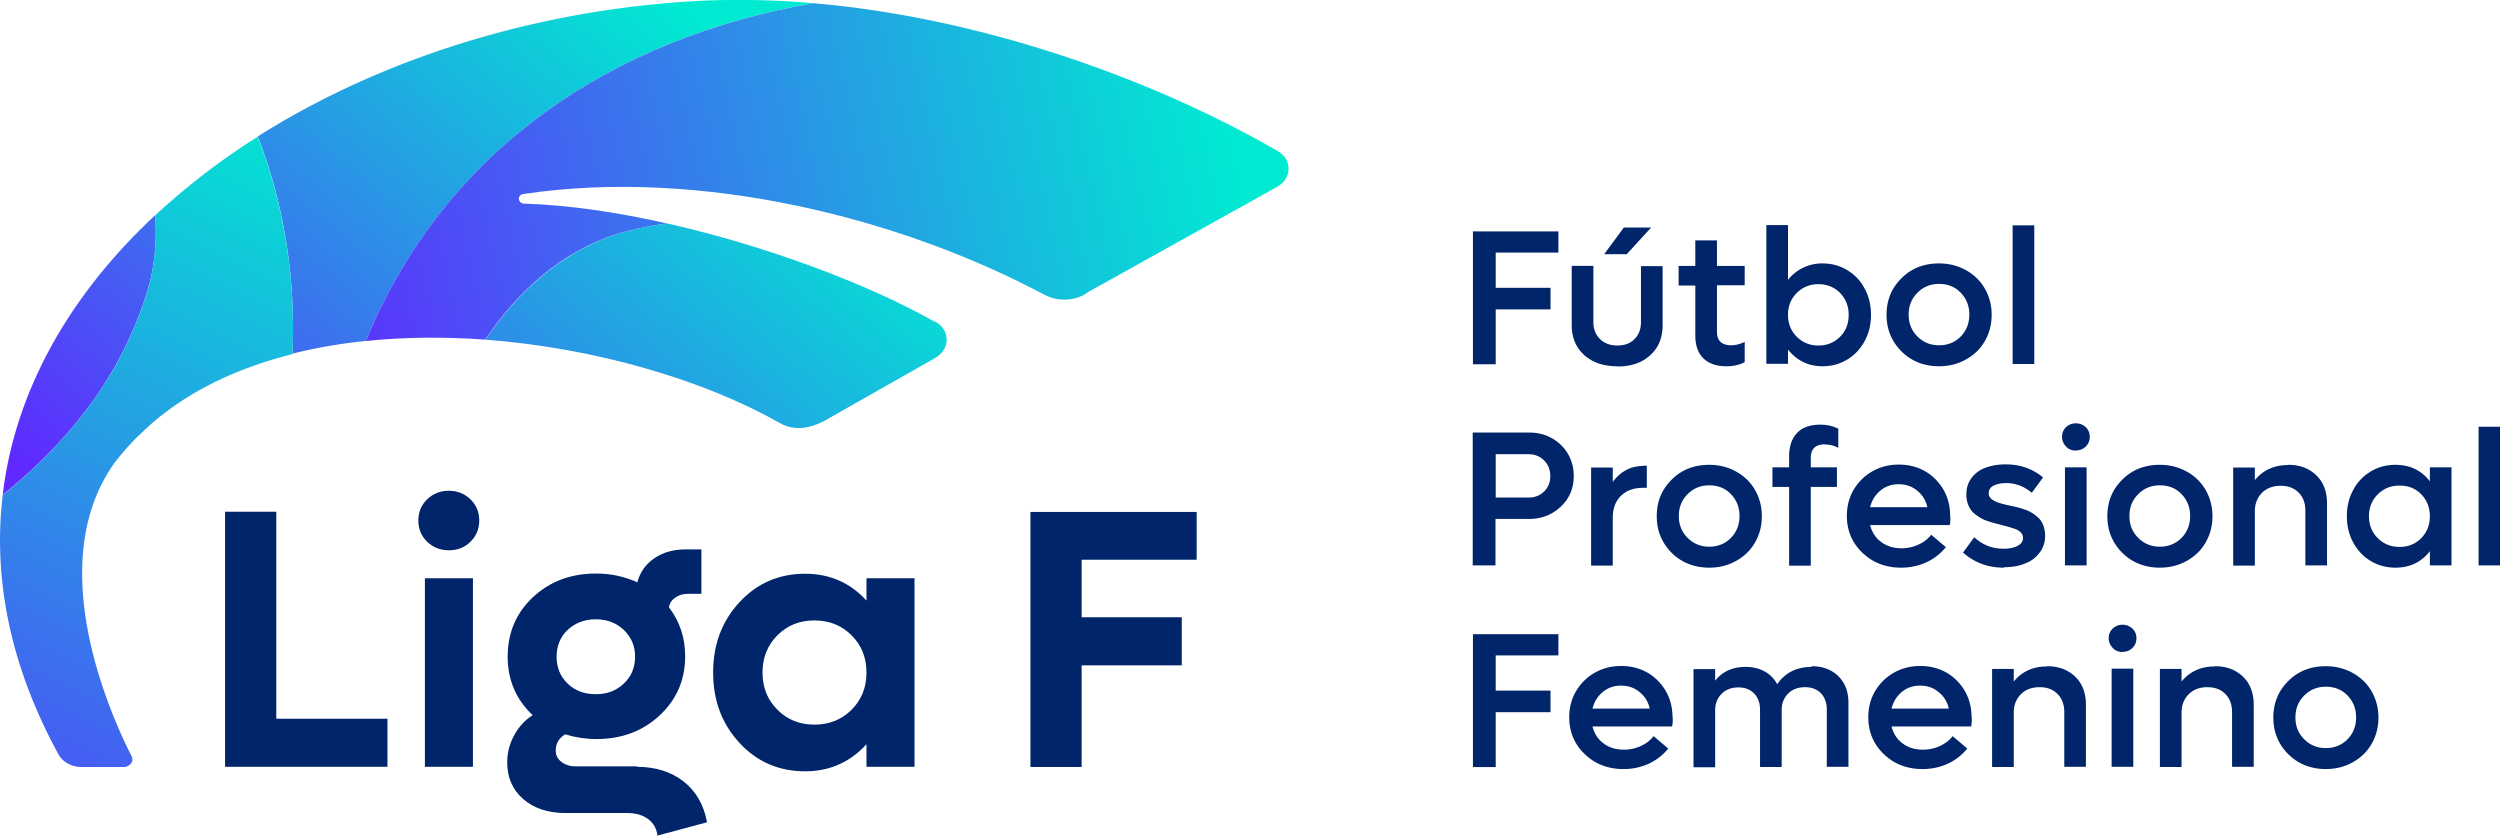 <?xml version="1.0" encoding="UTF-8"?> <svg xmlns="http://www.w3.org/2000/svg" xmlns:xlink="http://www.w3.org/1999/xlink" data-name="Capa 2" viewBox="0 0 110.85 37.05"><defs><linearGradient id="a" x1="28.3" x2="5.47" y1="-2.26" y2="24.58" data-name="Degradado sin nombre 10" gradientUnits="userSpaceOnUse"><stop stop-color="#00ead2" offset=".02"></stop><stop stop-color="#5f29ff" offset="1"></stop></linearGradient><linearGradient id="e" x1="38.89" x2="16.06" y1="6.75" y2="33.59" data-name="Degradado sin nombre 10" xlink:href="#a"></linearGradient><linearGradient id="d" x1="22.88" x2=".05" y1="-6.87" y2="19.97" data-name="Degradado sin nombre 10" xlink:href="#a"></linearGradient><linearGradient id="c" x1="-90.12" x2="-112.1" y1="324.98" y2="364.78" data-name="Degradado sin nombre 11" gradientTransform="rotate(-2.45 -7585.158 -2311.795)" gradientUnits="userSpaceOnUse"><stop stop-color="#00ead2" offset=".07"></stop><stop stop-color="#5f29ff" offset="1"></stop></linearGradient><linearGradient id="b" x1="59.06" x2="9.63" y1="132.19" y2="142.69" data-name="Degradado sin nombre 18" gradientTransform="rotate(-1 -7347.928 124.961)" gradientUnits="userSpaceOnUse"><stop stop-color="#00ead2" offset=".08"></stop><stop stop-color="#5f29ff" offset=".92"></stop></linearGradient><style>.cls-2{fill:#00256a}</style></defs><g data-name="Liga F"><path class="cls-2" d="M69.1 11.2h-2.78v1.56h2.43v.96h-2.43v2.43h-1.01v-5.89h3.79v.96Zm2.6 5.04c-.61 0-1.09-.17-1.46-.5-.37-.34-.55-.78-.55-1.33v-2.62h.96v2.49c0 .31.1.56.29.75.19.19.45.29.77.29s.57-.09.76-.28c.19-.19.29-.44.29-.75V11.8h.96v2.62c0 .55-.18 1-.55 1.33-.37.34-.85.5-1.46.5Zm-.57-4.97.87-1.18h1.21l-1.08 1.18h-1.01Zm6.23 1.38h-1.23v2.06c0 .2.05.35.16.45.11.1.27.15.47.15.19 0 .39-.05.6-.15v.9c-.24.12-.5.18-.8.18-.46 0-.8-.12-1.04-.36s-.35-.58-.35-1.01v-2.21h-.74v-.87h.74v-1.13h.96v1.13h1.23v.87Zm3.46-.97c.4 0 .76.1 1.09.3.33.2.59.47.77.82.19.35.28.74.28 1.16s-.09.81-.28 1.16c-.19.35-.44.62-.77.82s-.69.3-1.09.3c-.32 0-.61-.06-.87-.19s-.48-.31-.67-.55v.63h-.96V9.98h.96v2.43a1.916 1.916 0 0 1 1.54-.73Zm-1.15 3.25c.26.26.58.39.96.39s.7-.13.96-.39.38-.58.38-.97-.13-.71-.38-.97c-.26-.26-.58-.39-.96-.39s-.7.13-.96.39-.39.58-.39.97.13.71.39.97Zm6.31 1.31c-.66 0-1.22-.22-1.66-.65-.44-.44-.67-.98-.67-1.63s.22-1.19.67-1.63c.44-.44 1-.65 1.66-.65.43 0 .83.1 1.19.3.36.2.64.47.84.82.2.35.3.74.3 1.16s-.1.81-.3 1.16c-.2.35-.48.62-.84.82-.36.2-.75.3-1.19.3Zm-.96-1.32c.26.26.58.39.96.39s.7-.13.96-.39c.25-.26.38-.58.38-.97s-.13-.71-.38-.97-.57-.39-.96-.39-.7.13-.96.39-.39.58-.39.97.13.71.39.97Zm4.22 1.22V9.99h.96v6.15h-.96Zm-21.43 3.04c.37 0 .7.08 1 .25.3.17.54.4.71.69.17.29.26.62.26.98 0 .55-.19 1-.57 1.36-.38.36-.85.55-1.41.55h-1.49v2.06H65.3v-5.89h2.5Zm-.02 2.88c.27 0 .49-.09.68-.27.18-.18.27-.41.27-.68s-.09-.51-.27-.69-.41-.28-.68-.28h-1.47v1.92h1.47Zm5.07-1.41h.16v.98h-.16c-.42 0-.75.12-.99.36s-.36.56-.36.97v2.12h-.96v-4.35h.96v.64c.35-.47.8-.71 1.36-.71Zm2.93 4.52c-.66 0-1.22-.22-1.66-.65-.44-.44-.67-.98-.67-1.63s.22-1.19.67-1.63c.44-.44 1-.65 1.66-.65.43 0 .83.1 1.19.3.36.2.64.47.84.82.2.35.3.74.3 1.16s-.1.81-.3 1.16c-.2.35-.48.62-.84.82-.36.2-.75.3-1.19.3Zm-.96-1.32c.26.26.58.39.96.39s.7-.13.96-.39c.25-.26.38-.58.38-.97s-.13-.71-.38-.97-.57-.39-.96-.39-.7.13-.96.39-.39.58-.39.97.13.71.39.97Zm6.1-4.15c-.43 0-.64.2-.64.6v.42h1.16v.87h-1.16v3.49h-.96v-3.49h-.74v-.87h.74v-.48c0-.45.12-.8.35-1.04.23-.25.58-.37 1.04-.37.29 0 .55.06.79.18v.85c-.17-.1-.37-.15-.58-.15Zm5.55 3.2c0 .13 0 .25-.03.38h-3.53c.08.31.24.57.49.75.25.19.55.28.91.28.27 0 .53-.06.76-.17.24-.11.42-.26.55-.43l.65.55c-.23.28-.51.51-.86.67-.35.16-.72.24-1.12.24-.69 0-1.26-.22-1.72-.66-.46-.44-.69-.99-.69-1.64 0-.42.1-.81.3-1.15s.48-.62.83-.82c.35-.2.74-.3 1.17-.3.65 0 1.2.22 1.63.65.43.44.65.98.65 1.64Zm-2.29-1.43c-.31 0-.58.09-.81.28-.23.19-.38.43-.46.74h2.54c-.07-.31-.22-.55-.46-.74-.23-.19-.5-.28-.82-.28Zm4.66 3.7c-.7 0-1.3-.22-1.81-.67l.5-.68c.36.34.79.51 1.3.51.25 0 .46-.04.62-.13.16-.08.24-.2.24-.35 0-.07-.02-.13-.05-.18a.404.404 0 0 0-.13-.13c-.05-.04-.12-.07-.21-.1s-.18-.06-.25-.08c-.07-.02-.17-.04-.3-.08-.13-.03-.23-.06-.31-.08s-.18-.05-.3-.09-.22-.08-.3-.13c-.08-.04-.16-.1-.26-.17a.958.958 0 0 1-.22-.23c-.05-.08-.1-.18-.13-.29a1.07 1.07 0 0 1-.05-.37c0-.29.08-.54.24-.74.16-.21.37-.36.63-.45s.54-.14.87-.14c.64 0 1.19.19 1.66.58l-.5.68c-.33-.28-.71-.43-1.13-.43-.23 0-.41.04-.56.11-.15.08-.22.19-.22.33 0 .06 0 .11.03.15.02.04.05.08.1.12.05.04.1.07.14.09s.11.05.2.08c.09.03.16.05.22.06.06.02.15.04.26.06.13.03.23.05.31.07.08.02.18.05.3.09.12.04.22.08.3.13.08.04.17.1.25.17.09.07.16.14.21.22.05.08.1.17.13.29.03.11.05.23.05.36 0 .29-.08.55-.25.76-.16.22-.38.38-.65.48-.27.11-.58.16-.92.16Zm3.19-5.19c-.17 0-.32-.06-.43-.18s-.18-.26-.18-.43.06-.32.18-.43c.12-.11.26-.17.43-.17s.32.06.44.17c.12.11.18.26.18.43s-.06.32-.18.43a.58.58 0 0 1-.44.17Zm-.48 5.09v-4.35h.96v4.35h-.96Zm4.21.1c-.66 0-1.22-.22-1.66-.65-.44-.44-.67-.98-.67-1.63s.22-1.19.67-1.63c.44-.44 1-.65 1.66-.65.43 0 .83.1 1.19.3.36.2.64.47.84.82.2.35.3.74.3 1.16s-.1.81-.3 1.16c-.2.35-.48.62-.84.82-.36.2-.75.3-1.19.3Zm-.96-1.32c.26.26.58.39.96.39s.7-.13.96-.39c.25-.26.38-.58.38-.97s-.13-.71-.38-.97-.57-.39-.96-.39-.7.13-.96.39-.39.58-.39.97.13.71.39.97Zm6.65-3.24c.52 0 .93.16 1.25.47.32.31.47.73.47 1.25v2.74h-.96v-2.43c0-.33-.1-.6-.3-.8-.2-.2-.46-.3-.79-.3-.34 0-.62.1-.83.31-.21.21-.32.48-.32.82v2.41h-.96v-4.35h.96v.56c.36-.44.85-.67 1.47-.67Zm6.28.11h.96v4.35h-.96v-.63c-.38.49-.89.73-1.53.73-.4 0-.77-.1-1.1-.3s-.58-.47-.77-.82c-.19-.35-.28-.74-.28-1.16s.09-.82.28-1.16c.18-.35.44-.62.77-.82.33-.2.69-.3 1.1-.3.64 0 1.15.24 1.53.73v-.62Zm-1.34 3.53c.38 0 .7-.13.96-.39.25-.26.38-.58.38-.97s-.13-.71-.38-.97-.57-.39-.96-.39-.71.13-.97.39-.39.58-.39.97.13.71.39.97.58.39.97.39Zm3.5.82v-6.15h.96v6.15h-.96Zm-40.8 3.99h-2.78v1.56h2.43v.96h-2.43v2.43h-1.01v-5.89h3.79v.96Zm5.07 2.77c0 .13 0 .25-.03.38h-3.53c.08.31.24.57.49.75.25.19.55.28.91.28.27 0 .53-.06.76-.17.24-.11.42-.26.55-.43l.65.55c-.23.28-.51.51-.86.67-.35.16-.72.24-1.12.24-.69 0-1.26-.22-1.72-.66-.46-.44-.69-.99-.69-1.64 0-.42.1-.81.3-1.15s.48-.62.83-.82c.35-.2.74-.3 1.17-.3.65 0 1.2.22 1.63.65.43.44.65.98.65 1.64Zm-2.29-1.43c-.31 0-.58.09-.81.28-.23.19-.38.43-.46.74h2.54c-.07-.31-.22-.55-.46-.74-.23-.19-.5-.28-.82-.28Zm8.45-.86c.49 0 .89.15 1.19.45.3.3.44.69.44 1.18V34H81v-2.54c0-.3-.09-.54-.26-.72-.18-.18-.41-.27-.7-.27-.31 0-.56.09-.75.28-.19.19-.29.43-.29.73v2.53h-.96v-2.54c0-.3-.09-.54-.26-.72-.18-.18-.41-.27-.7-.27s-.55.09-.74.28c-.19.19-.29.43-.29.73v2.53h-.96v-4.35h.96v.51c.33-.41.78-.61 1.35-.61.32 0 .6.07.84.2s.43.32.56.57c.35-.51.86-.77 1.53-.77Zm7.1 2.29c0 .13 0 .25-.03.38h-3.53c.08.31.24.57.49.75.25.19.55.28.91.28.27 0 .53-.06.76-.17.24-.11.42-.26.55-.43l.65.55c-.23.28-.51.51-.86.67-.35.16-.72.24-1.12.24-.69 0-1.26-.22-1.72-.66-.46-.44-.69-.99-.69-1.64 0-.42.1-.81.3-1.15s.48-.62.83-.82c.35-.2.74-.3 1.17-.3.65 0 1.2.22 1.63.65.43.44.65.98.65 1.64Zm-2.29-1.43c-.31 0-.58.09-.81.28-.23.19-.38.43-.46.74h2.54c-.07-.31-.22-.55-.46-.74-.23-.19-.5-.28-.82-.28Zm5.63-.86c.52 0 .93.16 1.25.47.32.31.47.73.47 1.25V34h-.96v-2.43c0-.33-.1-.6-.3-.8-.2-.2-.46-.3-.79-.3-.34 0-.62.1-.83.31-.21.21-.32.48-.32.82v2.41h-.96v-4.35h.96v.56c.36-.44.85-.67 1.47-.67Zm3.34-.63c-.17 0-.32-.06-.43-.18s-.18-.26-.18-.43.06-.32.18-.43c.12-.11.26-.17.43-.17s.32.06.44.17c.12.11.18.26.18.43s-.06.32-.18.43a.58.58 0 0 1-.44.17ZM93.63 34v-4.35h.96V34h-.96Zm4.58-4.46c.52 0 .93.16 1.25.47.32.31.47.73.47 1.25V34h-.96v-2.43c0-.33-.1-.6-.3-.8-.2-.2-.46-.3-.79-.3-.34 0-.62.1-.83.31-.21.21-.32.48-.32.82v2.41h-.96v-4.35h.96v.56c.36-.44.85-.67 1.47-.67Zm4.92 4.56c-.66 0-1.22-.22-1.66-.65-.44-.44-.67-.98-.67-1.63s.22-1.19.67-1.63c.44-.44 1-.65 1.66-.65.43 0 .83.1 1.19.3.36.2.64.47.84.82.2.35.3.74.3 1.16s-.1.81-.3 1.16c-.2.35-.48.62-.84.82-.36.2-.75.3-1.19.3Zm-.96-1.32c.26.26.58.39.96.39s.7-.13.96-.39c.25-.26.38-.58.38-.97s-.13-.71-.38-.97-.57-.39-.96-.39-.7.13-.96.39-.39.58-.39.97.13.71.39.97Z"></path><path d="M36.05.14a37.68 37.68 0 0 0-4.86-.11c-7.28.35-14.26 2.54-19.76 6.02 1.2 3.1 1.68 6.35 1.54 9.63 1.05-.26 2.14-.45 3.25-.56C19.77 6.56 27.15 1.71 36.05.14Z" style="fill:url(#a)"></path><path d="M41.45 14.27c-2.99-1.69-7.48-3.37-11.85-4.36l-.26.03c-.67.1-1.34.25-2 .44-2.53.84-4.42 2.62-5.82 4.68 4.91.37 9.74 1.81 13.06 3.7.62.35 1.31.26 2.01-.12l4.88-2.77c.68-.39.67-1.23 0-1.61Z" style="fill:url(#e)"></path><path d="M5.61 15.27 6 14.4c.26-.63.48-1.27.66-1.94.23-.99.29-1.97.22-2.92C3.15 13.02.67 17.26.12 21.94c2.35-1.89 4.26-4.11 5.49-6.67Z" style="fill:url(#d)"></path><path d="M11.43 6.06a30.751 30.751 0 0 0-4.55 3.49c.07.96 0 1.94-.22 2.92-.18.66-.4 1.31-.66 1.94l-.39.87c-1.23 2.55-3.14 4.77-5.49 6.67-.43 3.62.29 7.51 2.48 11.51.19.34.59.55 1.03.55h1.84c.29 0 .48-.25.37-.47-.93-1.83-3.97-8.53-.76-13.02.31-.4.64-.78 1-1.14l.51-.48c1.74-1.56 3.95-2.59 6.38-3.2.14-3.28-.34-6.52-1.54-9.63Z" style="fill:url(#c)"></path><path d="M27.33 10.38c.66-.19 1.33-.34 2-.44l.26-.03c-2.21-.5-4.39-.82-6.33-.88-.31 0-.35-.39-.04-.43 7.88-1.17 16.72 1.07 23.09 4.47.62.33 1.43.28 1.97-.14l8.34-4.64c.68-.38.69-1.22.02-1.6C51.08 3.48 43.5.78 36.05.14c-8.9 1.57-16.29 6.42-19.83 14.98 1.73-.18 3.51-.19 5.29-.06 1.4-2.07 3.29-3.85 5.82-4.68Z" style="fill:url(#b)"></path><path class="cls-2" d="M12.25 31.87h4.93V34h-7.2V22.69h2.27v9.18zm8.61-7.85c-.26.26-.58.38-.96.38s-.7-.13-.96-.38-.39-.57-.39-.94.13-.69.39-.94.58-.38.96-.38.7.13.96.38.39.57.39.94-.13.69-.39.94ZM18.84 34v-8.36h2.13V34h-2.13Zm9.39 0c.83 0 1.53.22 2.08.65.55.43.9 1.04 1.04 1.81l-2.2.59c-.03-.3-.17-.55-.41-.73s-.55-.27-.92-.27h-2.74c-.78 0-1.41-.21-1.88-.62s-.71-.95-.71-1.62c0-.43.1-.83.31-1.21s.48-.68.82-.89c-.74-.69-1.11-1.56-1.11-2.6s.37-1.93 1.12-2.63 1.68-1.05 2.8-1.05c.65 0 1.25.13 1.83.39.12-.45.37-.81.76-1.07.38-.26.84-.39 1.39-.39h.69v1.97h-.59c-.21 0-.4.05-.56.16-.16.11-.26.25-.29.44.48.62.72 1.35.72 2.17 0 1.05-.38 1.92-1.13 2.62s-1.69 1.05-2.81 1.05c-.46 0-.92-.07-1.38-.21-.28.17-.42.41-.42.72 0 .2.08.37.25.5.17.13.38.2.64.2h2.72Zm-1.81-6.54c-.5 0-.92.16-1.25.47s-.49.71-.49 1.19.16.87.49 1.19.74.47 1.25.47.91-.16 1.24-.47c.33-.31.5-.71.5-1.19s-.17-.87-.5-1.19c-.33-.31-.74-.47-1.24-.47Zm12-1.82h2.13V34h-2.13v-1c-.73.8-1.64 1.2-2.72 1.2-1.16 0-2.14-.42-2.91-1.26-.78-.84-1.17-1.88-1.17-3.12s.39-2.28 1.17-3.12c.78-.84 1.75-1.26 2.91-1.26 1.09 0 2 .4 2.72 1.19v-.99Zm-2.31 6.49c.66 0 1.21-.22 1.65-.66s.66-.99.66-1.65-.22-1.21-.66-1.65-.99-.66-1.65-.66-1.2.22-1.64.66c-.44.44-.66.99-.66 1.65s.22 1.21.66 1.65c.44.44.98.66 1.64.66Zm16.95-7.31h-5.1v2.55h4.44v2.13h-4.44v4.51h-2.27V22.7h7.37v2.13z"></path></g></svg> 